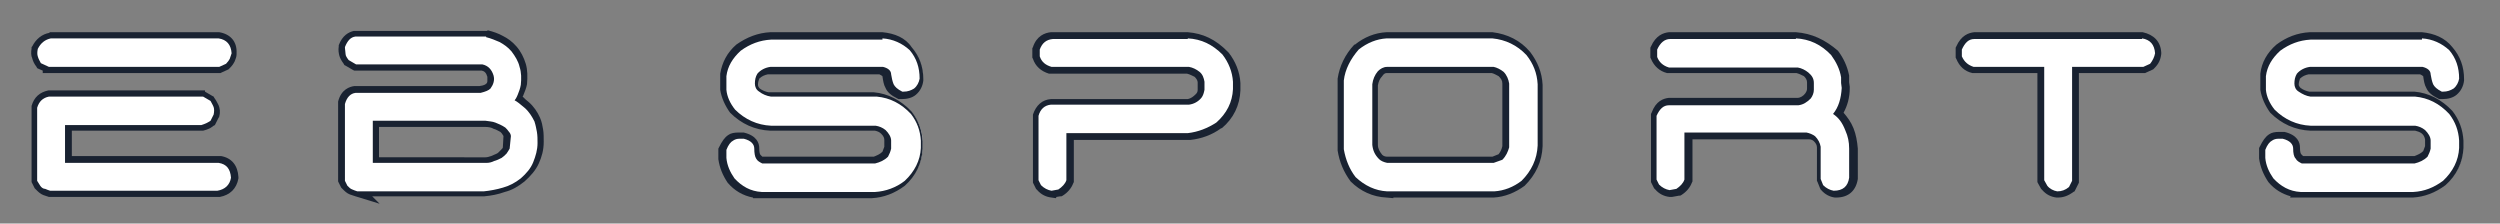 <?xml version="1.0" encoding="utf-8"?>
<!-- Generator: Adobe Illustrator 26.2.1, SVG Export Plug-In . SVG Version: 6.00 Build 0)  -->
<svg version="1.1" id="a" xmlns="http://www.w3.org/2000/svg" xmlns:xlink="http://www.w3.org/1999/xlink" x="0px" y="0px"
	 viewBox="0 0 403.7 36.1" style="enable-background:new 0 0 403.7 36.1;" xml:space="preserve">
<rect x="0" y="0" width="403.7" height="36.1" fill="#808080" stroke="none"/>
<style type="text/css">
	.st0{fill:#FFFFFF;}
	.st1{fill:#192231;}
</style>
<g>
	<path class="st0" d="M8,31.4L8,31.4c-0.4-0.1-0.7-0.2-1-0.3c-0.3-0.1-0.7-0.4-1-0.7l0,0l-0.5-1v-12l0-0.1c0.3-1.2,1.1-1.9,2.3-2.2
		l25,0l1.4,0.8l0.1,0.1c0.3,0.4,0.5,0.8,0.6,1.1c0.2,0.4,0.2,0.9,0,1.5l0,0.1l-0.6,1.2l-0.1,0.1c-0.3,0.2-0.5,0.3-0.7,0.4
		c-0.2,0.1-0.5,0.2-0.9,0.3l-0.1,0H11.1v5.1h24.3c1.1,0.2,2.4,0.8,2.5,2.9l0,0.1l0,0.1c-0.3,1.4-1.1,2.3-2.6,2.5l0,0H8z M7.4,11.3
		v-0.2l-1.1-0.5l-0.1-0.1c-0.3-0.4-0.5-0.9-0.6-1.2C5.5,8.9,5.5,8.4,5.6,7.9l0-0.1l0-0.1C6.1,6.6,7,5.9,8,5.7l27.2,0
		C36.9,6,37.8,7,37.8,8.6l0,0.1l0,0.1c-0.1,0.4-0.2,0.7-0.3,1c-0.1,0.3-0.4,0.6-0.7,0.9l-0.1,0.1l-1.2,0.6H7.4z"/>
	<path class="st1" d="M35.3,6.2c1.3,0.2,2,1,2.1,2.4c-0.1,0.3-0.2,0.6-0.3,0.9c-0.1,0.2-0.3,0.5-0.6,0.8l-1.1,0.5H7.9v0l-1.3-0.6
		C6.4,9.8,6.2,9.5,6.1,9.1C6,8.8,6,8.4,6.1,7.9c0.5-1,1.2-1.5,2.1-1.7H35.3 M32.8,15.6l1.2,0.7c0.2,0.4,0.4,0.7,0.5,1
		c0.1,0.3,0.1,0.7,0,1.2l-0.5,1c-0.3,0.2-0.5,0.3-0.7,0.4c-0.2,0.1-0.5,0.2-0.8,0.3h-22v6.1h24.8c1.3,0.2,1.9,1,2,2.4
		c-0.2,1.2-1,1.9-2.2,2.1H8.1c-0.3-0.1-0.6-0.2-0.8-0.3C7,30.5,6.7,30.3,6.5,30L6,29.2V17.4c0.3-1,0.9-1.6,1.9-1.8H32.8 M35.4,5.2
		L35.4,5.2H8.1H8L8,5.3c-1.2,0.2-2.2,1-2.8,2.2L5.1,7.6l0,0.2C5,8.4,5,9,5.2,9.4c0.1,0.4,0.3,0.9,0.7,1.4L6,11l0.2,0.1l0.7,0.3v0.4
		l1,0h27.5h0.2l0.2-0.1l1.1-0.5l0.1-0.1l0.1-0.1c0.4-0.4,0.6-0.7,0.8-1.1c0.1-0.3,0.3-0.7,0.3-1.1l0-0.1l0-0.1
		C38.3,6.7,37.2,5.5,35.4,5.2L35.4,5.2L35.4,5.2z M33.1,14.6h-0.3H8H7.9l-0.1,0c-1.4,0.3-2.3,1.1-2.7,2.5l0,0.1v0.1v11.8v0.3
		l0.1,0.2l0.4,0.8l0.1,0.1l0.1,0.1c0.4,0.4,0.7,0.7,1.2,0.9c0.3,0.1,0.6,0.2,0.9,0.3l0.1,0h0.2h27.1h0.1l0.1,0c1.6-0.3,2.7-1.3,3-3
		l0-0.1l0-0.1c-0.1-1.9-1.1-3.1-2.8-3.4l-0.1,0h-0.1H11.6v-4.1h21h0.1l0.1,0c0.4-0.1,0.7-0.2,0.9-0.3c0.3-0.1,0.5-0.3,0.8-0.5
		l0.2-0.1l0.1-0.2l0.5-1l0.1-0.1l0-0.1c0.2-0.7,0.1-1.3-0.1-1.8c-0.2-0.4-0.4-0.8-0.7-1.2l-0.1-0.2l-0.2-0.1l-1.2-0.7L33.1,14.6
		L33.1,14.6z"/>
</g>
<g>
	<path class="st0" d="M57.5,31.4c-0.3-0.1-0.6-0.2-0.9-0.3c-0.3-0.1-0.6-0.4-1-0.7l0,0l-0.5-1V16.7l0-0.1c0.4-1.6,1.4-2.1,2.2-2.1
		l20.2,0c0.9-0.2,1.2-0.4,1.3-0.5c0.2-0.2,0.3-0.5,0.4-0.7c0.1-0.3,0.1-0.6,0-0.9c-0.2-0.8-0.7-1.2-1.4-1.4l-20.5,0l-1.4-0.8
		l-0.1-0.1c-0.3-0.4-0.5-0.8-0.6-1.2c-0.1-0.4-0.1-0.8-0.1-1.3l0-0.1l0-0.1c0.4-1.2,1.1-1.8,2.1-2l0,0h21.3l0.1,0
		C79.5,5.7,80.3,6,81,6.3c0.8,0.4,1.5,0.9,2.1,1.6c0.7,0.8,1.2,1.7,1.4,2.7c0.3,1,0.4,2,0.2,3.1c-0.1,0.7-0.3,1.2-0.6,1.8
		c-0.1,0.2-0.2,0.4-0.2,0.5c0.4,0.2,0.8,0.6,1.3,1.1c0.7,0.7,1.3,1.5,1.7,2.3c0.2,0.7,0.4,1.3,0.5,1.9c0.1,0.6,0.1,1.2,0.1,1.8
		c0,1.2-0.3,2.2-0.8,3.3c-0.5,1-1.2,1.9-2.1,2.7c-0.9,0.7-2,1.3-3,1.6c-1.1,0.3-2.2,0.5-3.2,0.6l-19.4,0l0.5,0.6L57.5,31.4z
		 M78.5,25.8c0.3,0,0.6-0.1,1-0.2c0.3-0.1,0.7-0.3,1.1-0.5l0,0c0.2-0.1,0.4-0.3,0.7-0.6c0.3-0.3,0.3-0.5,0.4-0.6l0.2-1.9
		c0,0,0,0,0,0c0,0,0-0.2-0.2-0.4c-0.2-0.2-0.3-0.4-0.6-0.7c-0.3-0.2-0.8-0.5-1.2-0.6c-0.4-0.1-0.9-0.2-1.5-0.3l-17.7,0v5.8H78.5z"/>
	<path class="st1" d="M78.5,6c0.8,0.2,1.5,0.5,2.2,0.8c0.7,0.4,1.3,0.8,1.9,1.5c0.6,0.8,1.1,1.6,1.3,2.5c0.3,0.9,0.3,1.9,0.2,2.9
		c-0.1,0.6-0.3,1.1-0.5,1.6c-0.2,0.5-0.4,0.8-0.5,0.9c0.4,0.2,0.9,0.6,1.6,1.2s1.2,1.4,1.6,2.2c0.2,0.6,0.3,1.2,0.4,1.7
		c0.1,0.6,0.1,1.2,0.1,1.8c0,1.1-0.3,2.1-0.7,3.1c-0.4,1-1.1,1.8-2,2.6c-0.9,0.7-1.8,1.2-2.9,1.5c-1,0.3-2.1,0.5-3.1,0.6H57.7l0,0
		c-0.3-0.1-0.6-0.2-0.8-0.3c-0.3-0.1-0.5-0.3-0.8-0.6l-0.4-0.8V16.8c0.3-1.1,0.9-1.7,1.7-1.8h20.2c0.8-0.2,1.3-0.4,1.6-0.7
		c0.2-0.3,0.4-0.6,0.5-1c0.1-0.4,0.1-0.7,0-1.1c-0.3-1-0.9-1.6-1.8-1.8H57.5l-1.2-0.7c-0.3-0.4-0.5-0.7-0.5-1s-0.1-0.7-0.1-1.1
		c0.4-1,0.9-1.6,1.7-1.7H78.5 M60.2,26.3h18.4c0.4,0,0.8-0.1,1.2-0.3c0.4-0.1,0.8-0.3,1.2-0.5l0,0c0.3-0.2,0.5-0.4,0.8-0.7
		c0.2-0.3,0.4-0.6,0.5-0.8l0.2-2c0-0.2-0.1-0.5-0.3-0.7c-0.2-0.3-0.4-0.5-0.6-0.7C81,20.2,80.5,20,80,19.8c-0.5-0.2-1-0.2-1.6-0.3
		H60.2V26.3 M78.6,5h-0.1H57.3h-0.1l-0.1,0c-0.8,0.2-1.8,0.7-2.4,2.3l0,0.1l0,0.1c-0.1,0.6,0,1.1,0.1,1.5c0.1,0.4,0.4,0.9,0.7,1.3
		l0.1,0.2l0.2,0.1l1.2,0.7l0.2,0.1h0.3h20.3c0.4,0.1,0.7,0.3,0.9,1c0,0.2,0,0.5,0,0.7c0,0.2-0.1,0.4-0.3,0.5c0,0,0,0,0,0
		c0,0-0.2,0.2-1,0.3H57.4h-0.1l-0.1,0c-0.7,0.1-2.1,0.5-2.6,2.5l0,0.1v0.1v12.4v0.3l0.1,0.2l0.4,0.8l0.1,0.1l0.1,0.1
		c0.4,0.4,0.7,0.7,1.2,0.9c0.3,0.1,0.6,0.2,0.9,0.3l3.9,1.2l-1.2-1.2h18.1h0l0,0c1.1-0.1,2.2-0.3,3.3-0.7c1.2-0.3,2.2-0.9,3.2-1.7
		c1-0.9,1.8-1.8,2.3-2.9c0.5-1.1,0.8-2.2,0.8-3.5c0-0.7,0-1.4-0.1-2c-0.1-0.6-0.2-1.2-0.5-1.9l0,0l0,0c-0.4-0.9-1-1.8-1.8-2.5
		c-0.4-0.3-0.7-0.6-1-0.9c0-0.1,0.1-0.1,0.1-0.2c0.2-0.5,0.5-1.2,0.6-1.8l0,0l0,0c0.1-1.2,0.1-2.3-0.2-3.3c-0.3-1-0.8-2-1.5-2.8
		c-0.7-0.8-1.4-1.3-2.2-1.7c-0.7-0.4-1.6-0.7-2.4-0.9L78.6,5L78.6,5z M61.2,20.5h17.2c0.5,0,1,0.1,1.3,0.3c0.4,0.1,0.7,0.3,1.1,0.5
		c0.2,0.2,0.3,0.3,0.4,0.5c0.1,0.1,0.1,0.2,0.1,0.2l-0.1,1.8c0,0.1-0.1,0.2-0.3,0.4c-0.2,0.2-0.4,0.4-0.5,0.5l0,0
		c-0.3,0.2-0.7,0.3-1.1,0.5c-0.3,0.1-0.6,0.2-0.9,0.2H61.2V20.5L61.2,20.5z"/>
</g>
<g>
	<path class="st0" d="M122.5,31.4L122.5,31.4c-1.7-0.3-3.1-1.1-4.3-2.4c-0.8-1.1-1.3-2.3-1.5-3.6l0-1.4l0-0.1
		c0.4-0.9,0.8-1.5,1.3-1.8c0.4-0.2,0.8-0.3,1.4-0.3c0.2,0,0.4,0,0.6,0c1.8,0.5,2.2,1.4,2.2,2.1c0,0.8,0.1,1.2,0.3,1.4
		c0.2,0.2,0.4,0.4,0.6,0.5h18.2c0.6-0.1,1.2-0.4,1.7-0.9c0.2-0.3,0.3-0.7,0.4-1.1l0-1.2c0-0.5-0.3-0.9-0.8-1.3
		c-0.4-0.3-0.8-0.5-1.3-0.6l-16.8,0c-2.4-0.1-4.4-1.1-6.2-2.8c-0.9-1.1-1.4-2.3-1.6-3.5l0-2.3c0.3-1.7,1.1-3.2,2.5-4.5
		c1.6-1.2,3.3-1.8,5.2-1.9l18,0c1.9,0.1,3.5,0.8,4.8,2.1c1.2,1.4,1.8,3,1.8,4.9c-0.1,0.8-0.4,1.5-1.1,2c-0.6,0.4-1.3,0.6-2.1,0.6
		c-0.1,0-0.4,0-0.4,0l-0.1,0c-0.9-0.4-1.4-0.9-1.7-1.4c-0.2-0.5-0.4-1.1-0.4-1.7c0-0.1,0-0.5-0.9-0.8h-18.1
		c-0.7,0.1-1.2,0.4-1.7,0.9c-0.2,0.4-0.3,0.8-0.3,1.3c0,0.4,0.1,0.7,0.5,0.9c0.5,0.4,1,0.6,1.7,0.7l17,0c2.2,0.2,4.2,1.2,5.8,2.9
		c1.1,1.4,1.7,2.9,1.8,4.6l0,1.2c-0.1,2.2-1,4.1-2.7,5.6c-1.6,1.2-3.3,1.8-5.1,1.9l0,0H122.5z"/>
	<path class="st1" d="M142.5,6.2c1.7,0.1,3.2,0.8,4.4,1.9c1.1,1.3,1.6,2.8,1.6,4.6c-0.1,0.6-0.4,1.2-0.9,1.6c-0.5,0.3-1,0.5-1.7,0.5
		c-0.1,0-0.2,0-0.2,0c-0.8-0.4-1.2-0.8-1.4-1.2c-0.2-0.5-0.3-1-0.4-1.6c0-0.6-0.5-1-1.3-1.2h-18.2c-0.8,0.1-1.6,0.5-2.1,1.1
		c-0.3,0.5-0.4,1-0.4,1.6c0,0.5,0.2,1,0.7,1.3c0.5,0.4,1.2,0.7,1.9,0.8h17.1c2.1,0.2,3.9,1.1,5.5,2.8c1,1.3,1.5,2.7,1.6,4.3v1.2
		c-0.1,2-1,3.8-2.6,5.3c-1.4,1.1-3.1,1.7-4.8,1.8H123l0,0c-1.8-0.1-3.2-0.9-4.4-2.2c-0.7-1-1.2-2.1-1.3-3.3v-1.3
		c0.3-0.8,0.7-1.3,1.1-1.5c0.3-0.2,0.6-0.3,1.1-0.3c0.2,0,0.4,0,0.6,0c1.2,0.3,1.7,0.9,1.7,1.6c0,0.7,0.1,1.3,0.3,1.6
		c0.2,0.4,0.6,0.6,1,0.8h18.2c0.8-0.2,1.5-0.5,2.1-1.1c0.2-0.4,0.4-0.8,0.5-1.3v-1.3c0-0.6-0.4-1.2-0.9-1.7c-0.5-0.4-1-0.6-1.6-0.7
		h-16.9c-2.2-0.1-4.2-1-5.8-2.6c-0.8-1-1.3-2.1-1.4-3.2v-2.2c0.2-1.6,1-2.9,2.3-4.1c1.5-1.1,3.1-1.7,4.9-1.8H142.5 M142.5,5.2
		L142.5,5.2h-18.1h0l0,0c-2,0.1-3.8,0.8-5.5,2l0,0l0,0c-1.5,1.3-2.3,2.9-2.6,4.7l0,0.1v0.1v2.2v0.1l0,0.1c0.2,1.3,0.8,2.6,1.6,3.7
		l0,0l0,0c1.8,1.8,4,2.8,6.5,2.9l16.9,0c0.4,0.1,0.7,0.2,1,0.5c0.4,0.4,0.5,0.7,0.5,1v1.1c-0.1,0.3-0.2,0.5-0.3,0.8
		c-0.4,0.4-0.9,0.6-1.4,0.8h-18c-0.1-0.1-0.2-0.2-0.3-0.3c-0.1-0.1-0.2-0.4-0.2-1.1c0-0.8-0.4-2-2.5-2.5l-0.1,0l-0.1,0
		c-0.2,0-0.5,0-0.7,0c-0.6,0-1.2,0.1-1.6,0.4c-0.6,0.4-1,1-1.5,2l-0.1,0.2v0.2v1.3v0.1l0,0.1c0.2,1.4,0.7,2.6,1.5,3.8l0,0l0,0
		c1.1,1.3,2.5,2.1,4.1,2.4l0,0.1l1,0h18.2h0l0,0c1.9-0.1,3.7-0.8,5.3-2l0,0l0,0c1.8-1.6,2.8-3.7,2.9-6l0,0v0v-1.2v0l0,0
		c-0.1-1.8-0.7-3.4-1.8-4.8l0,0l0,0c-1.7-1.8-3.8-2.9-6.1-3.1l0,0h0h-17c-0.5-0.1-1-0.3-1.4-0.6c-0.2-0.2-0.3-0.4-0.3-0.6
		c0-0.4,0.1-0.7,0.2-1c0.4-0.4,0.9-0.6,1.4-0.7h18c0.2,0.1,0.4,0.2,0.5,0.3c0.1,0.7,0.2,1.4,0.5,1.9c0.3,0.7,0.9,1.2,1.9,1.7
		l0.2,0.1l0.2,0c0.1,0,0.2,0,0.3,0c0.9,0,1.7-0.2,2.3-0.7l0,0l0,0c0.7-0.6,1.1-1.4,1.2-2.3l0-0.1v-0.1c0-2-0.6-3.7-1.9-5.2l0,0l0,0
		C146.2,6.1,144.5,5.4,142.5,5.2L142.5,5.2L142.5,5.2z"/>
</g>
<g>
	<path class="st0" d="M169.8,31.4c-0.8-0.1-1.4-0.5-2-1.1l0,0l-0.5-1V18.6l0-0.1c0.5-1.7,1.6-2.1,2.4-2.1l22.2,0
		c0.6-0.1,1.2-0.4,1.7-1c0.2-0.3,0.3-0.6,0.4-1l0-1.2c0-0.4-0.3-0.9-0.7-1.3c-0.4-0.3-0.9-0.5-1.5-0.6l-22.1,0l-0.1,0
		c-1.1-0.3-1.9-1-2.3-2l0-0.1V7.9l0-0.1c0.4-1.2,1.3-1.9,2.5-2.1l22,0c2.3,0.1,4.3,1.1,6,2.8c1.1,1.4,1.7,3,1.8,4.7l0,1.2
		c-0.1,2.3-1.1,4.2-2.8,5.8c-1.5,1-3.1,1.6-4.8,1.8l-19.1,0v7.2l0,0.1c-0.3,0.7-0.8,1.3-1.5,1.8l-0.1,0.1l-0.9,0.2l0,0.1L169.8,31.4
		z"/>
	<path class="st1" d="M191.8,6.2c2.2,0.1,4,1,5.6,2.6c1,1.3,1.6,2.8,1.7,4.4v1.2c-0.1,2.1-1,3.9-2.7,5.4c-1.4,0.9-2.9,1.5-4.6,1.7
		h-19.6v7.6c-0.2,0.6-0.7,1.1-1.3,1.5l-1.1,0.2l0,0c-0.6-0.1-1.2-0.4-1.7-0.9l-0.4-0.8V18.7c0.3-1.1,1-1.7,2-1.8H192
		c0.8-0.1,1.5-0.5,2-1.1c0.3-0.4,0.4-0.8,0.5-1.3v-1.3c-0.1-0.6-0.3-1.2-0.8-1.6c-0.5-0.4-1.1-0.7-1.7-0.8h-22.2
		c-1-0.3-1.6-0.8-1.9-1.7V8c0.4-1.1,1.1-1.6,2.1-1.7H191.8 M191.8,5.2L191.8,5.2h-21.9h-0.1l-0.1,0c-1,0.1-2.3,0.6-2.9,2.4l-0.1,0.2
		V8v1.1v0.2l0.1,0.2c0.4,1.2,1.3,2,2.6,2.4l0.1,0h0.1h22.1c0.4,0.1,0.8,0.3,1.2,0.5c0.3,0.3,0.5,0.6,0.5,0.9v1.2
		c0,0.3-0.1,0.5-0.3,0.7c-0.4,0.4-0.8,0.7-1.3,0.8h-22.1h0l0,0c-1.4,0.1-2.4,1-2.9,2.5l0,0.1v0.1v10.5v0.3l0.1,0.2l0.4,0.8l0.1,0.1
		l0.1,0.1c0.6,0.7,1.4,1.1,2.3,1.2l0.7,0.1l0.1-0.2l0.6-0.1l0.2,0l0.2-0.1c0.8-0.5,1.4-1.2,1.7-2l0.1-0.2v-0.2v-6.6h18.6h0.1l0.1,0
		c1.8-0.2,3.5-0.8,5-1.9l0.1,0l0,0c1.9-1.6,2.9-3.7,3-6.1l0,0v0v-1.2v0l0,0c-0.1-1.8-0.8-3.5-1.9-4.9l0,0l0,0
		C196.3,6.3,194.2,5.4,191.8,5.2L191.8,5.2L191.8,5.2z"/>
</g>
<g>
	<path class="st0" d="M223.9,31.4c-2.1-0.1-3.9-1-5.4-2.5c-1.1-1.4-1.8-3-2-4.8l0-11.1c0.3-2,1.1-3.7,2.6-5.3c1.5-1.2,3.1-1.9,4.8-2
		l17.1,0c2.3,0.2,4.3,1.2,5.8,2.8c1.2,1.5,1.8,3.2,1.9,5l0,9.9c-0.1,2.4-1.1,4.4-2.8,6c-1.4,1.1-3,1.7-4.7,1.8l-16.8,0v0L223.9,31.4
		z M223.9,11.3c-0.4,0-0.8,0.2-1.2,0.6c-0.4,0.5-0.7,1.1-0.8,1.8l0,9.7c0.1,0.7,0.4,1.4,0.9,1.9c0.3,0.2,0.7,0.4,1.1,0.4l17.1,0
		l1.2-0.5c0.5-0.5,0.7-1,0.8-1.7l0-10.2c0-0.6-0.3-1.1-0.8-1.5c-0.4-0.3-0.9-0.5-1.4-0.6L223.9,11.3z"/>
	<path class="st1" d="M241,6.2c2.1,0.2,4,1.1,5.5,2.7c1.1,1.4,1.7,2.9,1.8,4.7v9.9c-0.1,2.2-1,4.1-2.6,5.7c-1.3,1-2.8,1.6-4.4,1.7
		H224v0c-1.9-0.1-3.6-0.9-5.1-2.3c-1-1.3-1.6-2.8-1.9-4.5V13c0.2-1.8,1.1-3.5,2.4-5c1.4-1.1,2.9-1.7,4.5-1.8H241 M224,26.3h17.2
		l1.4-0.5l0,0c0.6-0.6,0.9-1.3,1.1-2V13.5c-0.1-0.7-0.4-1.4-0.9-1.9c-0.5-0.4-1.1-0.7-1.6-0.8h-17.2c-0.6,0-1.1,0.3-1.5,0.7
		c-0.5,0.6-0.8,1.3-0.9,2.1v9.8c0.1,0.9,0.4,1.6,1.1,2.3C223,26,223.5,26.2,224,26.3 M241,5.2L241,5.2h-17.1h0l0,0
		c-1.9,0.1-3.6,0.8-5.1,2l-0.1,0l0,0c-1.5,1.6-2.4,3.5-2.7,5.5l0,0.1V13v11.1v0.1l0,0.1c0.3,1.9,1,3.5,2.1,5l0,0l0,0
		c1.6,1.6,3.6,2.5,5.8,2.6l1.1,0.1v-0.1h16.2h0l0,0c1.8-0.1,3.5-0.8,5-1.9l0,0l0,0c1.8-1.8,2.8-3.9,2.9-6.4l0-9.9v0l0,0
		c-0.1-2-0.8-3.7-2-5.3l0,0l0,0C245.5,6.5,243.4,5.5,241,5.2L241,5.2L241,5.2z M223.9,11.8h17c0.4,0.1,0.7,0.3,1.1,0.5
		c0.4,0.4,0.6,0.7,0.6,1.2v10.1c-0.1,0.5-0.3,0.9-0.6,1.3l-1,0.4h-17c-0.3,0-0.6-0.1-0.8-0.3c-0.4-0.5-0.7-1-0.7-1.6v-9.6
		c0.1-0.6,0.3-1.1,0.7-1.5C223.4,12,223.6,11.8,223.9,11.8L223.9,11.8z"/>
</g>
<g>
	<path class="st0" d="M269.5,31.4c-0.8-0.1-1.4-0.5-2-1.1l0,0l-0.5-1V18.6l0-0.1c0.5-1.3,1.3-2,2.4-2l20.9,0c0.6-0.1,1.1-0.4,1.6-1
		c0.2-0.4,0.4-0.7,0.4-1.1l0-1.1c0-0.5-0.3-1-0.7-1.4c-0.4-0.3-0.9-0.6-1.5-0.6l-20.8,0l-0.1,0c-1.1-0.3-1.9-1-2.3-2l0-0.1V7.9
		l0-0.1c0.6-1.3,1.4-1.9,2.5-2l20.5,0c2.4,0.1,4.4,1.1,6.1,2.8c0.9,1.2,1.5,2.5,1.8,3.9l0,1l0.1,0.7c-0.1,1.7-0.5,3.1-1.2,4.2
		c0.7,0.6,1.3,1.5,1.8,2.6c0.4,0.9,0.6,1.9,0.7,3l0,4.7c-0.2,1.7-1.2,2.6-3,2.6c-0.8-0.1-1.5-0.5-2-1.1l-0.1-0.1l-0.5-1.2v-5.3
		c-0.1-0.4-0.3-0.9-0.7-1.3c-0.3-0.2-0.7-0.4-1.1-0.4l-19.3,0v7.2l0,0.1c-0.3,0.7-0.8,1.3-1.5,1.8l-0.1,0.1L269.5,31.4L269.5,31.4z"
		/>
	<path class="st1" d="M290,6.2c2.2,0.1,4.1,1,5.7,2.7c0.8,1.1,1.4,2.3,1.6,3.6v0.9l0.1,0.8c-0.1,1.7-0.5,3.1-1.4,4.2
		c0.9,0.6,1.5,1.4,2,2.7c0.4,0.9,0.6,1.8,0.6,2.9v4.7c-0.2,1.4-1,2.1-2.5,2.1c-0.6-0.1-1.2-0.4-1.7-0.9l-0.4-1v-5.2
		c-0.1-0.6-0.4-1.2-0.9-1.7c-0.4-0.3-0.9-0.5-1.4-0.6H272v7.6c-0.2,0.6-0.7,1.1-1.3,1.5l-1.1,0.2h0c-0.6-0.1-1.2-0.4-1.7-0.9
		l-0.4-0.8V18.7c0.5-1.1,1.1-1.7,2-1.7h20.9c0.8-0.1,1.4-0.5,2-1.1c0.3-0.4,0.5-0.9,0.5-1.4v-1.1c0-0.7-0.3-1.2-0.9-1.7
		c-0.5-0.4-1.1-0.7-1.7-0.8h-20.8c-1-0.3-1.6-0.9-1.9-1.7V8c0.5-1.1,1.2-1.7,2.1-1.7H290 M290,5.2L290,5.2h-20.5h0l0,0
		c-0.9,0.1-2.1,0.5-2.9,2.3l-0.1,0.2V8v1.1v0.2l0.1,0.2c0.5,1.2,1.4,2,2.6,2.3l0.1,0h0.1h20.7c0.4,0.1,0.8,0.3,1.2,0.5
		c0.3,0.3,0.5,0.6,0.5,1v1c0,0.3-0.1,0.5-0.3,0.8c-0.3,0.4-0.8,0.7-1.2,0.7h-20.8h0l0,0c-0.9,0.1-2.1,0.5-2.8,2.4l-0.1,0.2v0.2v10.5
		v0.3l0.1,0.2l0.4,0.8l0.1,0.1l0.1,0.1c0.6,0.7,1.4,1.1,2.3,1.2l0.2,0l0.2,0l1.1-0.2l0.2,0l0.2-0.1c0.8-0.5,1.4-1.2,1.7-2l0.1-0.2
		v-0.2v-6.6h18.8c0.3,0,0.6,0.1,0.8,0.3c0.3,0.3,0.5,0.6,0.5,1V29v0.2l0.1,0.2l0.4,1l0.1,0.2l0.1,0.1c0.6,0.7,1.4,1.1,2.2,1.2l0.1,0
		l0.1,0c2,0,3.2-1.1,3.5-3l0-0.1v-0.1V24c-0.1-1.2-0.3-2.3-0.7-3.3c-0.4-1-1-1.8-1.6-2.5c0.6-1.1,1-2.4,1-4l0-0.1l0-0.1l-0.1-0.7
		v-0.9v-0.1l0-0.1c-0.3-1.5-0.9-2.8-1.8-4l0,0l0,0C294.7,6.4,292.6,5.4,290,5.2L290,5.2L290,5.2z"/>
</g>
<g>
	<path class="st0" d="M332.1,31.4c-0.8-0.1-1.4-0.5-1.9-1.1l0,0l-0.6-1V11.3h-11l-0.1,0c-1.1-0.3-1.8-1-2.2-2l0-0.1V7.9l0-0.1
		c0.5-1.3,1.4-2,2.5-2l27.2,0c1.6,0.3,2.5,1.3,2.6,2.8c-0.1,0.8-0.4,1.5-1,2.1l-0.1,0.1l-1.2,0.6H335v18l-0.6,1.2l-0.1,0.1
		C333.7,31.1,332.9,31.4,332.1,31.4L332.1,31.4z"/>
	<path class="st1" d="M345.9,6.2c1.3,0.2,2,1,2.1,2.4c-0.1,0.6-0.4,1.2-0.8,1.7l-1.1,0.5h-11.5v18.4l-0.5,1
		c-0.6,0.5-1.2,0.7-1.9,0.7c-0.6-0.1-1.2-0.4-1.6-0.9l-0.5-0.9V10.8h-11.4c-0.9-0.3-1.5-0.8-1.9-1.7V8c0.5-1.1,1.1-1.7,2-1.7H345.9
		 M346,5.2L346,5.2h-27.2h0l0,0c-0.9,0.1-2.1,0.5-2.9,2.3l-0.1,0.2V8v1.1v0.2l0.1,0.2c0.5,1.2,1.3,2,2.6,2.3l0.1,0h0.1H329v17.3v0.3
		l0.1,0.2l0.5,0.9l0.1,0.1l0.1,0.1c0.6,0.7,1.4,1.1,2.3,1.2l0.1,0h0.1c0.9,0,1.7-0.3,2.5-0.9l0.2-0.1l0.1-0.2l0.5-1l0.1-0.2v-0.2
		V11.8h10.5h0.2l0.2-0.1l1.1-0.5l0.1-0.1l0.1-0.1c0.7-0.7,1-1.4,1.1-2.3l0-0.1l0-0.1C348.9,6.7,347.8,5.6,346,5.2L346,5.2L346,5.2z"
		/>
</g>
<g>
	<path class="st0" d="M370.8,31.4l0.1-0.1c-1.6-0.3-2.9-1-4-2.3c-0.8-1.1-1.3-2.3-1.5-3.6l0-1.4l0-0.1c0.4-0.9,0.8-1.5,1.3-1.8
		c0.4-0.2,0.8-0.3,1.4-0.3c0.2,0,0.4,0,0.6,0c1.8,0.5,2.2,1.4,2.2,2.1c0,0.8,0.1,1.2,0.3,1.4c0.2,0.2,0.4,0.4,0.6,0.5h18.2
		c0.6-0.1,1.2-0.4,1.7-0.9c0.2-0.3,0.3-0.7,0.4-1.1l0-1.2c0-0.5-0.3-0.9-0.8-1.3c-0.4-0.3-0.8-0.5-1.3-0.6l-16.8,0
		c-2.4-0.1-4.4-1.1-6.2-2.8c-0.9-1.1-1.4-2.3-1.6-3.5l0-2.3c0.3-1.7,1.1-3.2,2.5-4.5c1.6-1.2,3.4-1.8,5.2-1.9l18,0
		c1.9,0.1,3.5,0.8,4.8,2.1c1.2,1.4,1.8,3,1.8,4.9c-0.1,0.8-0.4,1.5-1.1,2c-0.6,0.4-1.3,0.6-2.1,0.6c-0.1,0-0.4,0-0.4,0l-0.1,0
		c-0.9-0.4-1.4-0.9-1.7-1.4c-0.2-0.5-0.4-1.1-0.4-1.7c0-0.1,0-0.5-0.9-0.8h-18.1c-0.6,0.1-1.2,0.4-1.7,0.9c-0.2,0.4-0.3,0.8-0.3,1.3
		c0,0.4,0.2,0.7,0.5,1c0.5,0.4,1,0.6,1.7,0.7l17,0c2.2,0.2,4.2,1.2,5.8,2.9c1.1,1.4,1.7,2.9,1.8,4.6l0,1.2c-0.1,2.2-1,4.1-2.7,5.6
		c-1.6,1.2-3.3,1.8-5.1,1.9l0,0H370.8z"/>
	<path class="st1" d="M391.1,6.2c1.7,0.1,3.2,0.8,4.4,1.9c1.1,1.3,1.6,2.8,1.6,4.6c-0.1,0.6-0.4,1.2-0.9,1.6c-0.5,0.3-1,0.5-1.7,0.5
		c-0.1,0-0.2,0-0.2,0c-0.8-0.4-1.2-0.8-1.4-1.2c-0.2-0.5-0.3-1-0.4-1.6c0-0.6-0.5-1-1.3-1.2h-18.2c-0.8,0.1-1.6,0.5-2.1,1.1
		c-0.3,0.5-0.4,1-0.4,1.6c0,0.5,0.2,1,0.7,1.3c0.6,0.4,1.2,0.7,1.9,0.8H390c2.1,0.2,3.9,1.1,5.5,2.8c1,1.3,1.5,2.7,1.6,4.3v1.2
		c-0.1,2-1,3.8-2.6,5.3c-1.5,1.1-3,1.7-4.8,1.8h-18.2l0,0c-1.8-0.1-3.2-0.9-4.4-2.2c-0.7-1-1.2-2.1-1.3-3.3v-1.3
		c0.3-0.8,0.7-1.3,1.1-1.5c0.3-0.2,0.6-0.3,1.1-0.3c0.2,0,0.4,0,0.6,0c1.2,0.3,1.7,0.9,1.7,1.6c0,0.7,0.1,1.3,0.4,1.6
		c0.2,0.4,0.6,0.6,1,0.8h18.2c0.8-0.2,1.5-0.5,2.1-1.1c0.2-0.4,0.4-0.8,0.5-1.3v-1.3c0-0.6-0.4-1.2-0.9-1.7c-0.5-0.4-1-0.6-1.6-0.7
		h-16.9c-2.2-0.1-4.2-1-5.8-2.6c-0.8-1-1.3-2.1-1.4-3.2v-2.2c0.2-1.6,1-2.9,2.3-4.1c1.5-1.1,3.1-1.7,4.9-1.8H391.1 M391.1,5.2
		L391.1,5.2h-18.1h0l0,0c-2,0.1-3.8,0.8-5.4,2l0,0l0,0c-1.5,1.3-2.4,2.9-2.6,4.7l0,0.1v0.1v2.2v0.1l0,0.1c0.2,1.3,0.8,2.6,1.6,3.7
		l0,0l0,0c1.8,1.8,4,2.8,6.5,2.9l16.9,0c0.4,0.1,0.7,0.2,1,0.4c0.4,0.3,0.5,0.6,0.6,1v1.1c-0.1,0.3-0.2,0.5-0.3,0.8
		c-0.4,0.4-0.9,0.6-1.4,0.8h-18c-0.1-0.1-0.2-0.2-0.3-0.3c-0.1-0.1-0.2-0.4-0.2-1.1c0-0.8-0.4-2-2.5-2.5l-0.1,0l-0.1,0
		c-0.2,0-0.5,0-0.7,0c-0.6,0-1.2,0.1-1.6,0.4c-0.6,0.4-1,1-1.5,2l-0.1,0.2v0.2v1.3v0.1l0,0.1c0.2,1.4,0.7,2.6,1.5,3.8l0,0l0,0
		c1,1.2,2.2,1.9,3.6,2.3l-0.1,0.2l1.6,0h18.2h0l0,0c1.9-0.1,3.7-0.8,5.3-2l0,0l0,0c1.8-1.6,2.8-3.7,2.9-6l0,0v0v-1.2v0l0,0
		c-0.1-1.8-0.7-3.4-1.8-4.8l0,0l0,0c-1.7-1.8-3.8-2.9-6.1-3.1l0,0h0h-17c-0.5-0.1-1-0.3-1.4-0.6c-0.2-0.2-0.3-0.4-0.3-0.5
		c0-0.4,0.1-0.7,0.2-1c0.4-0.4,0.9-0.6,1.4-0.7h18c0.2,0.1,0.4,0.2,0.5,0.3c0.1,0.7,0.2,1.4,0.5,1.9c0.3,0.7,0.9,1.2,1.9,1.7
		l0.2,0.1l0.2,0c0.1,0,0.2,0,0.3,0c0.9,0,1.7-0.2,2.3-0.7l0,0l0,0c0.7-0.6,1.1-1.4,1.2-2.3l0-0.1v-0.1c0-2-0.6-3.7-1.9-5.2l0,0l0,0
		C394.8,6.1,393.1,5.4,391.1,5.2L391.1,5.2L391.1,5.2z"/>
</g>
</svg>
